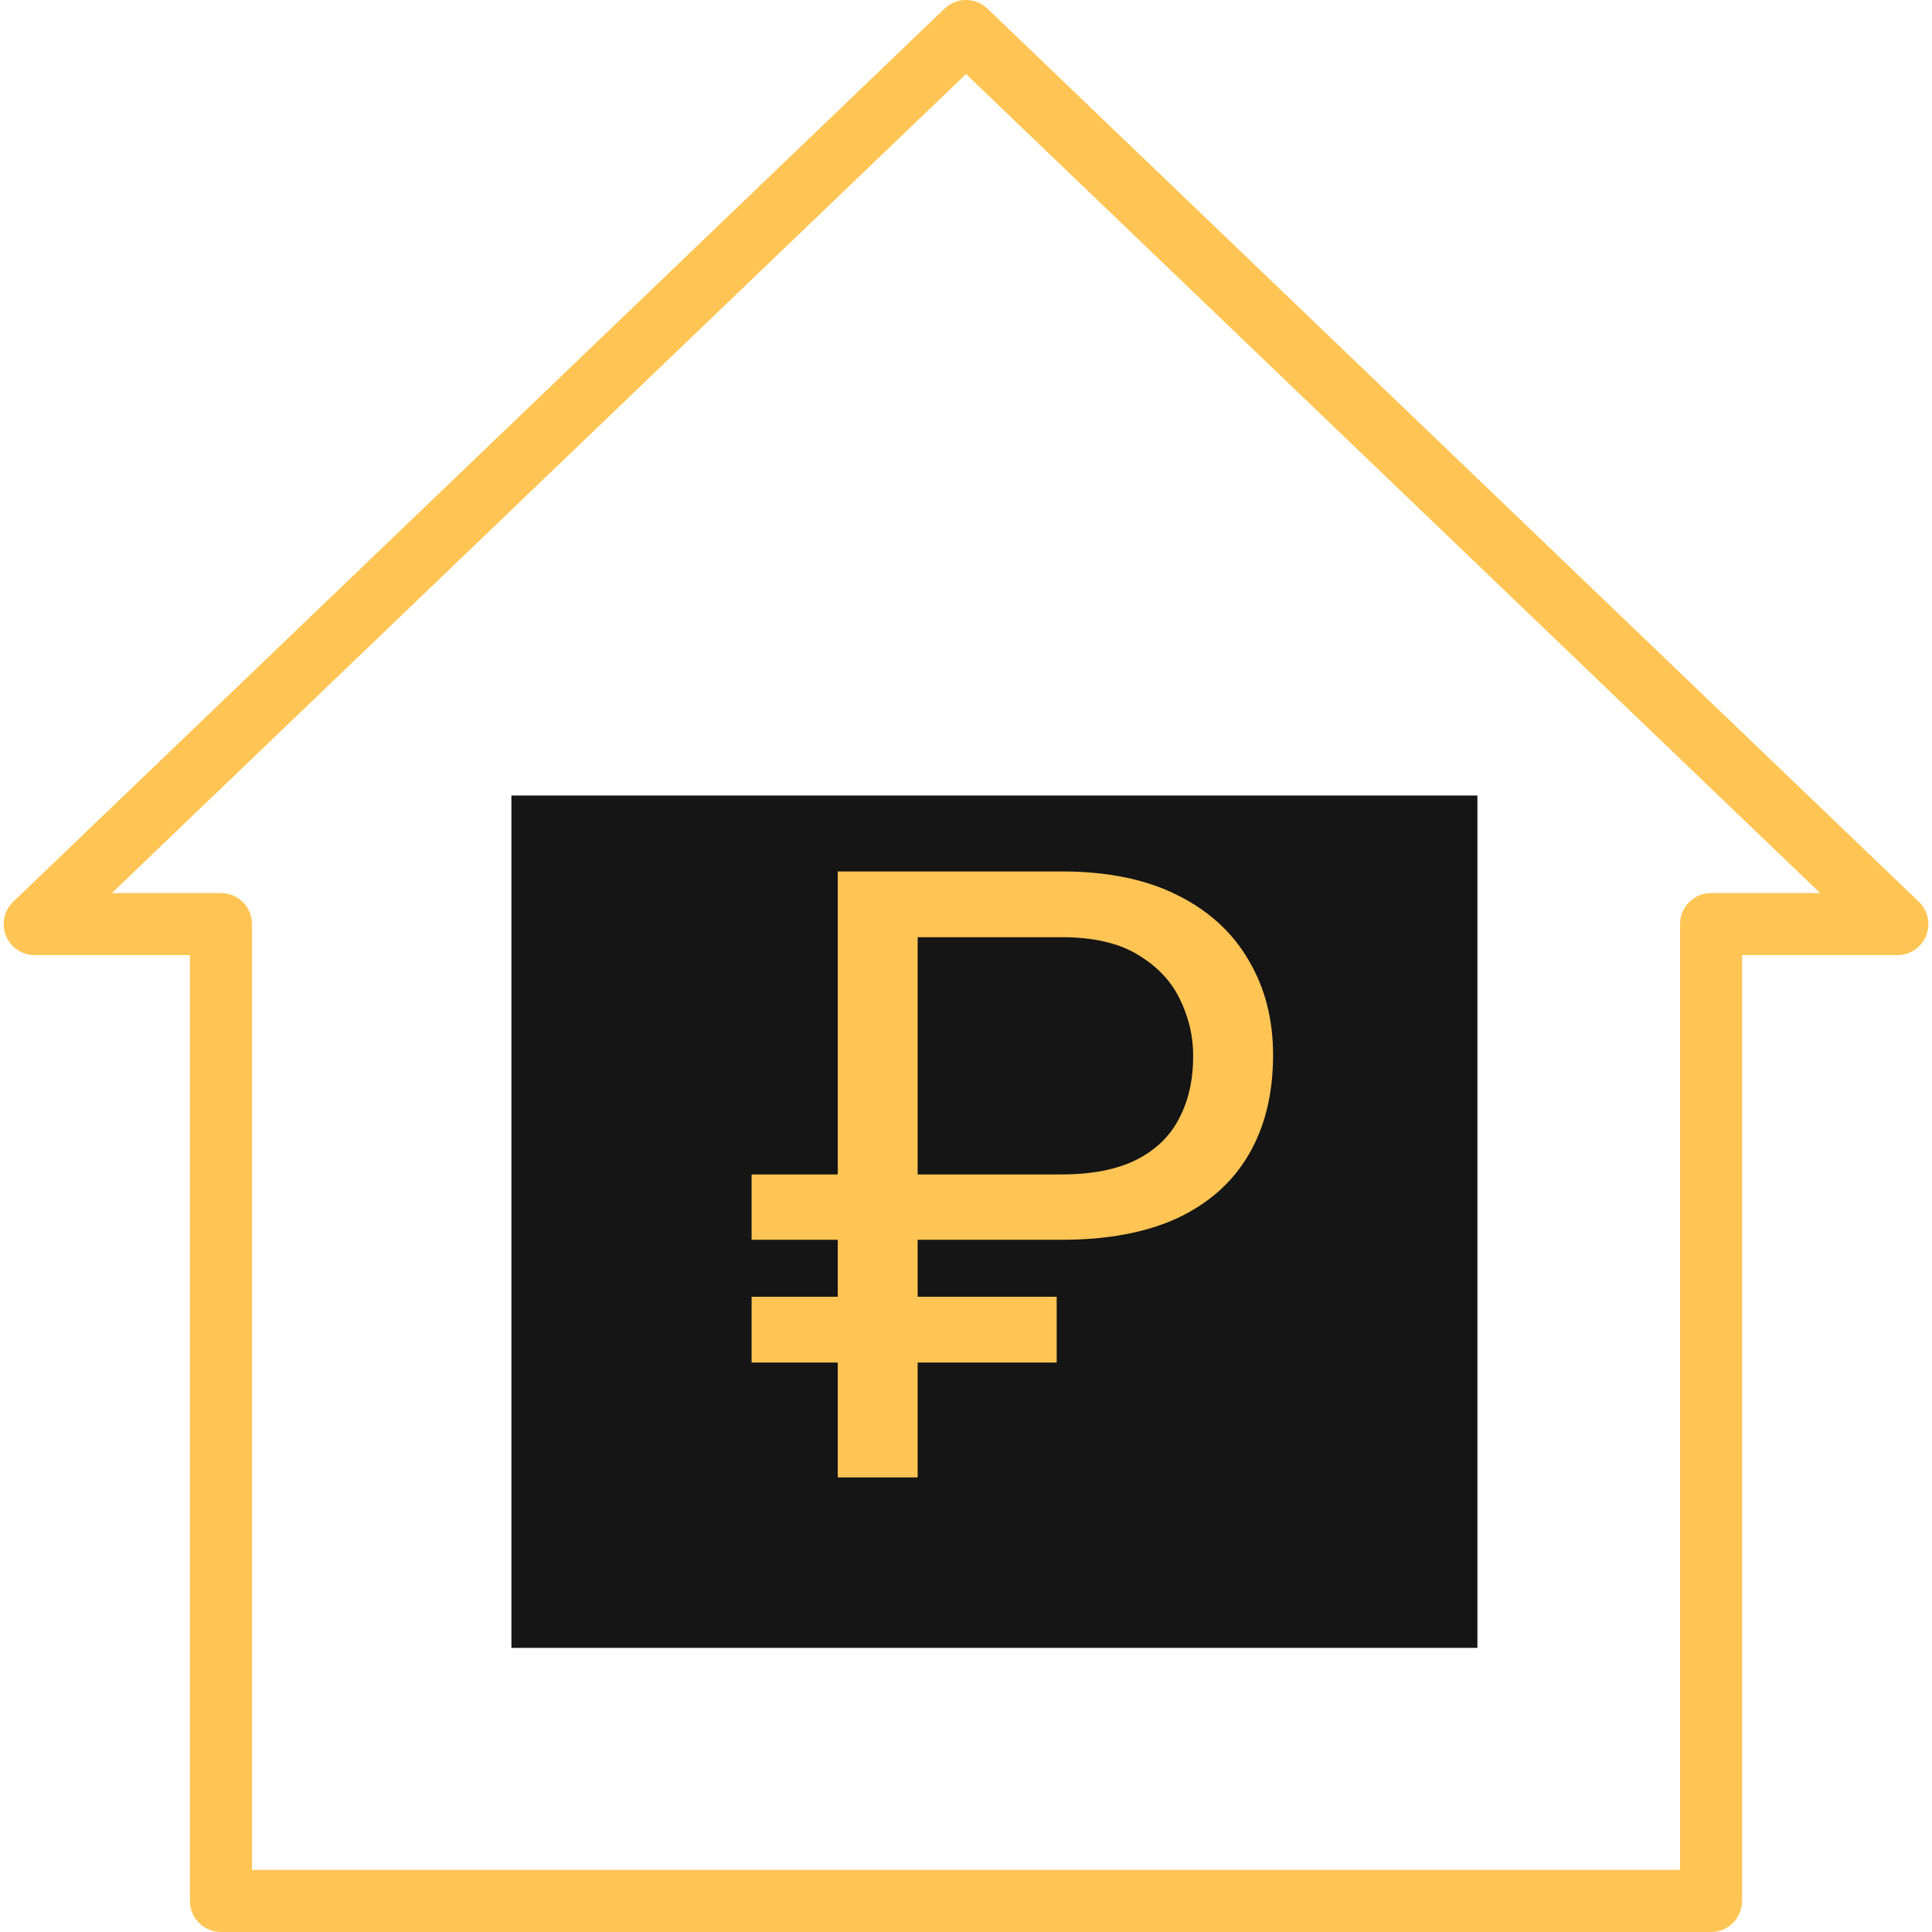 <?xml version="1.0" encoding="UTF-8"?> <svg xmlns="http://www.w3.org/2000/svg" width="34" height="34" viewBox="0 0 34 34" fill="none"><g clip-path="url(#clip0_534_54)"><path d="M30.112 34H3.889C3.587 34 3.342 33.755 3.342 33.454V16.809H0.611C0.388 16.809 0.187 16.673 0.104 16.467C0.021 16.26 0.072 16.023 0.233 15.869L16.622 0.152C16.834 -0.051 17.167 -0.051 17.378 0.152L33.768 15.869C33.929 16.023 33.98 16.26 33.897 16.467C33.813 16.674 33.613 16.809 33.39 16.809H30.658V33.454C30.658 33.755 30.414 34 30.112 34ZM4.435 32.907H29.566V16.263C29.566 15.961 29.81 15.716 30.112 15.716H32.031L17 1.303L1.97 15.716H3.889C4.19 15.716 4.435 15.961 4.435 16.263V32.907ZM11.482 28.783C11.366 28.783 11.249 28.746 11.149 28.67C10.91 28.486 10.865 28.143 11.049 27.904L21.242 14.629C21.426 14.389 21.769 14.344 22.008 14.528C22.248 14.712 22.293 15.055 22.109 15.294L11.915 28.57C11.808 28.709 11.646 28.783 11.482 28.783ZM20.941 28.565C19.013 28.565 17.445 26.996 17.445 25.068C17.445 23.14 19.013 21.572 20.941 21.572C22.869 21.572 24.438 23.14 24.438 25.068C24.438 26.996 22.869 28.565 20.941 28.565ZM20.941 22.664C19.616 22.664 18.537 23.743 18.537 25.068C18.537 26.393 19.616 27.472 20.941 27.472C22.266 27.472 23.345 26.393 23.345 25.068C23.345 23.743 22.267 22.664 20.941 22.664ZM12.746 21.195C10.818 21.195 9.249 19.626 9.249 17.698C9.249 15.771 10.818 14.202 12.746 14.202C14.674 14.202 16.242 15.771 16.242 17.698C16.242 19.626 14.674 21.195 12.746 21.195ZM12.746 15.295C11.421 15.295 10.342 16.373 10.342 17.698C10.342 19.024 11.421 20.102 12.746 20.102C14.071 20.102 15.15 19.024 15.15 17.698C15.15 16.373 14.071 15.295 12.746 15.295Z" fill="#FFC554"></path><rect x="9" y="14" width="17" height="15" fill="#151515"></rect><path d="M18.684 21.818H13.227V20.668H18.684C19.216 20.668 19.653 20.582 19.995 20.412C20.336 20.241 20.588 19.999 20.749 19.686C20.915 19.374 20.998 19.005 20.998 18.581C20.998 18.234 20.92 17.902 20.764 17.584C20.612 17.267 20.366 17.006 20.024 16.801C19.687 16.596 19.24 16.493 18.684 16.493H16.149V26H14.743V15.336H18.684C19.489 15.336 20.168 15.475 20.72 15.753C21.271 16.027 21.689 16.408 21.972 16.896C22.26 17.379 22.404 17.936 22.404 18.566C22.404 19.25 22.26 19.835 21.972 20.324C21.689 20.807 21.271 21.178 20.72 21.437C20.168 21.691 19.489 21.818 18.684 21.818ZM18.596 22.821V23.979H13.227V22.821H18.596Z" fill="#FFC554"></path></g><defs><clipPath id="clip0_534_54"><rect width="34" height="34" fill="white"></rect></clipPath></defs></svg> 